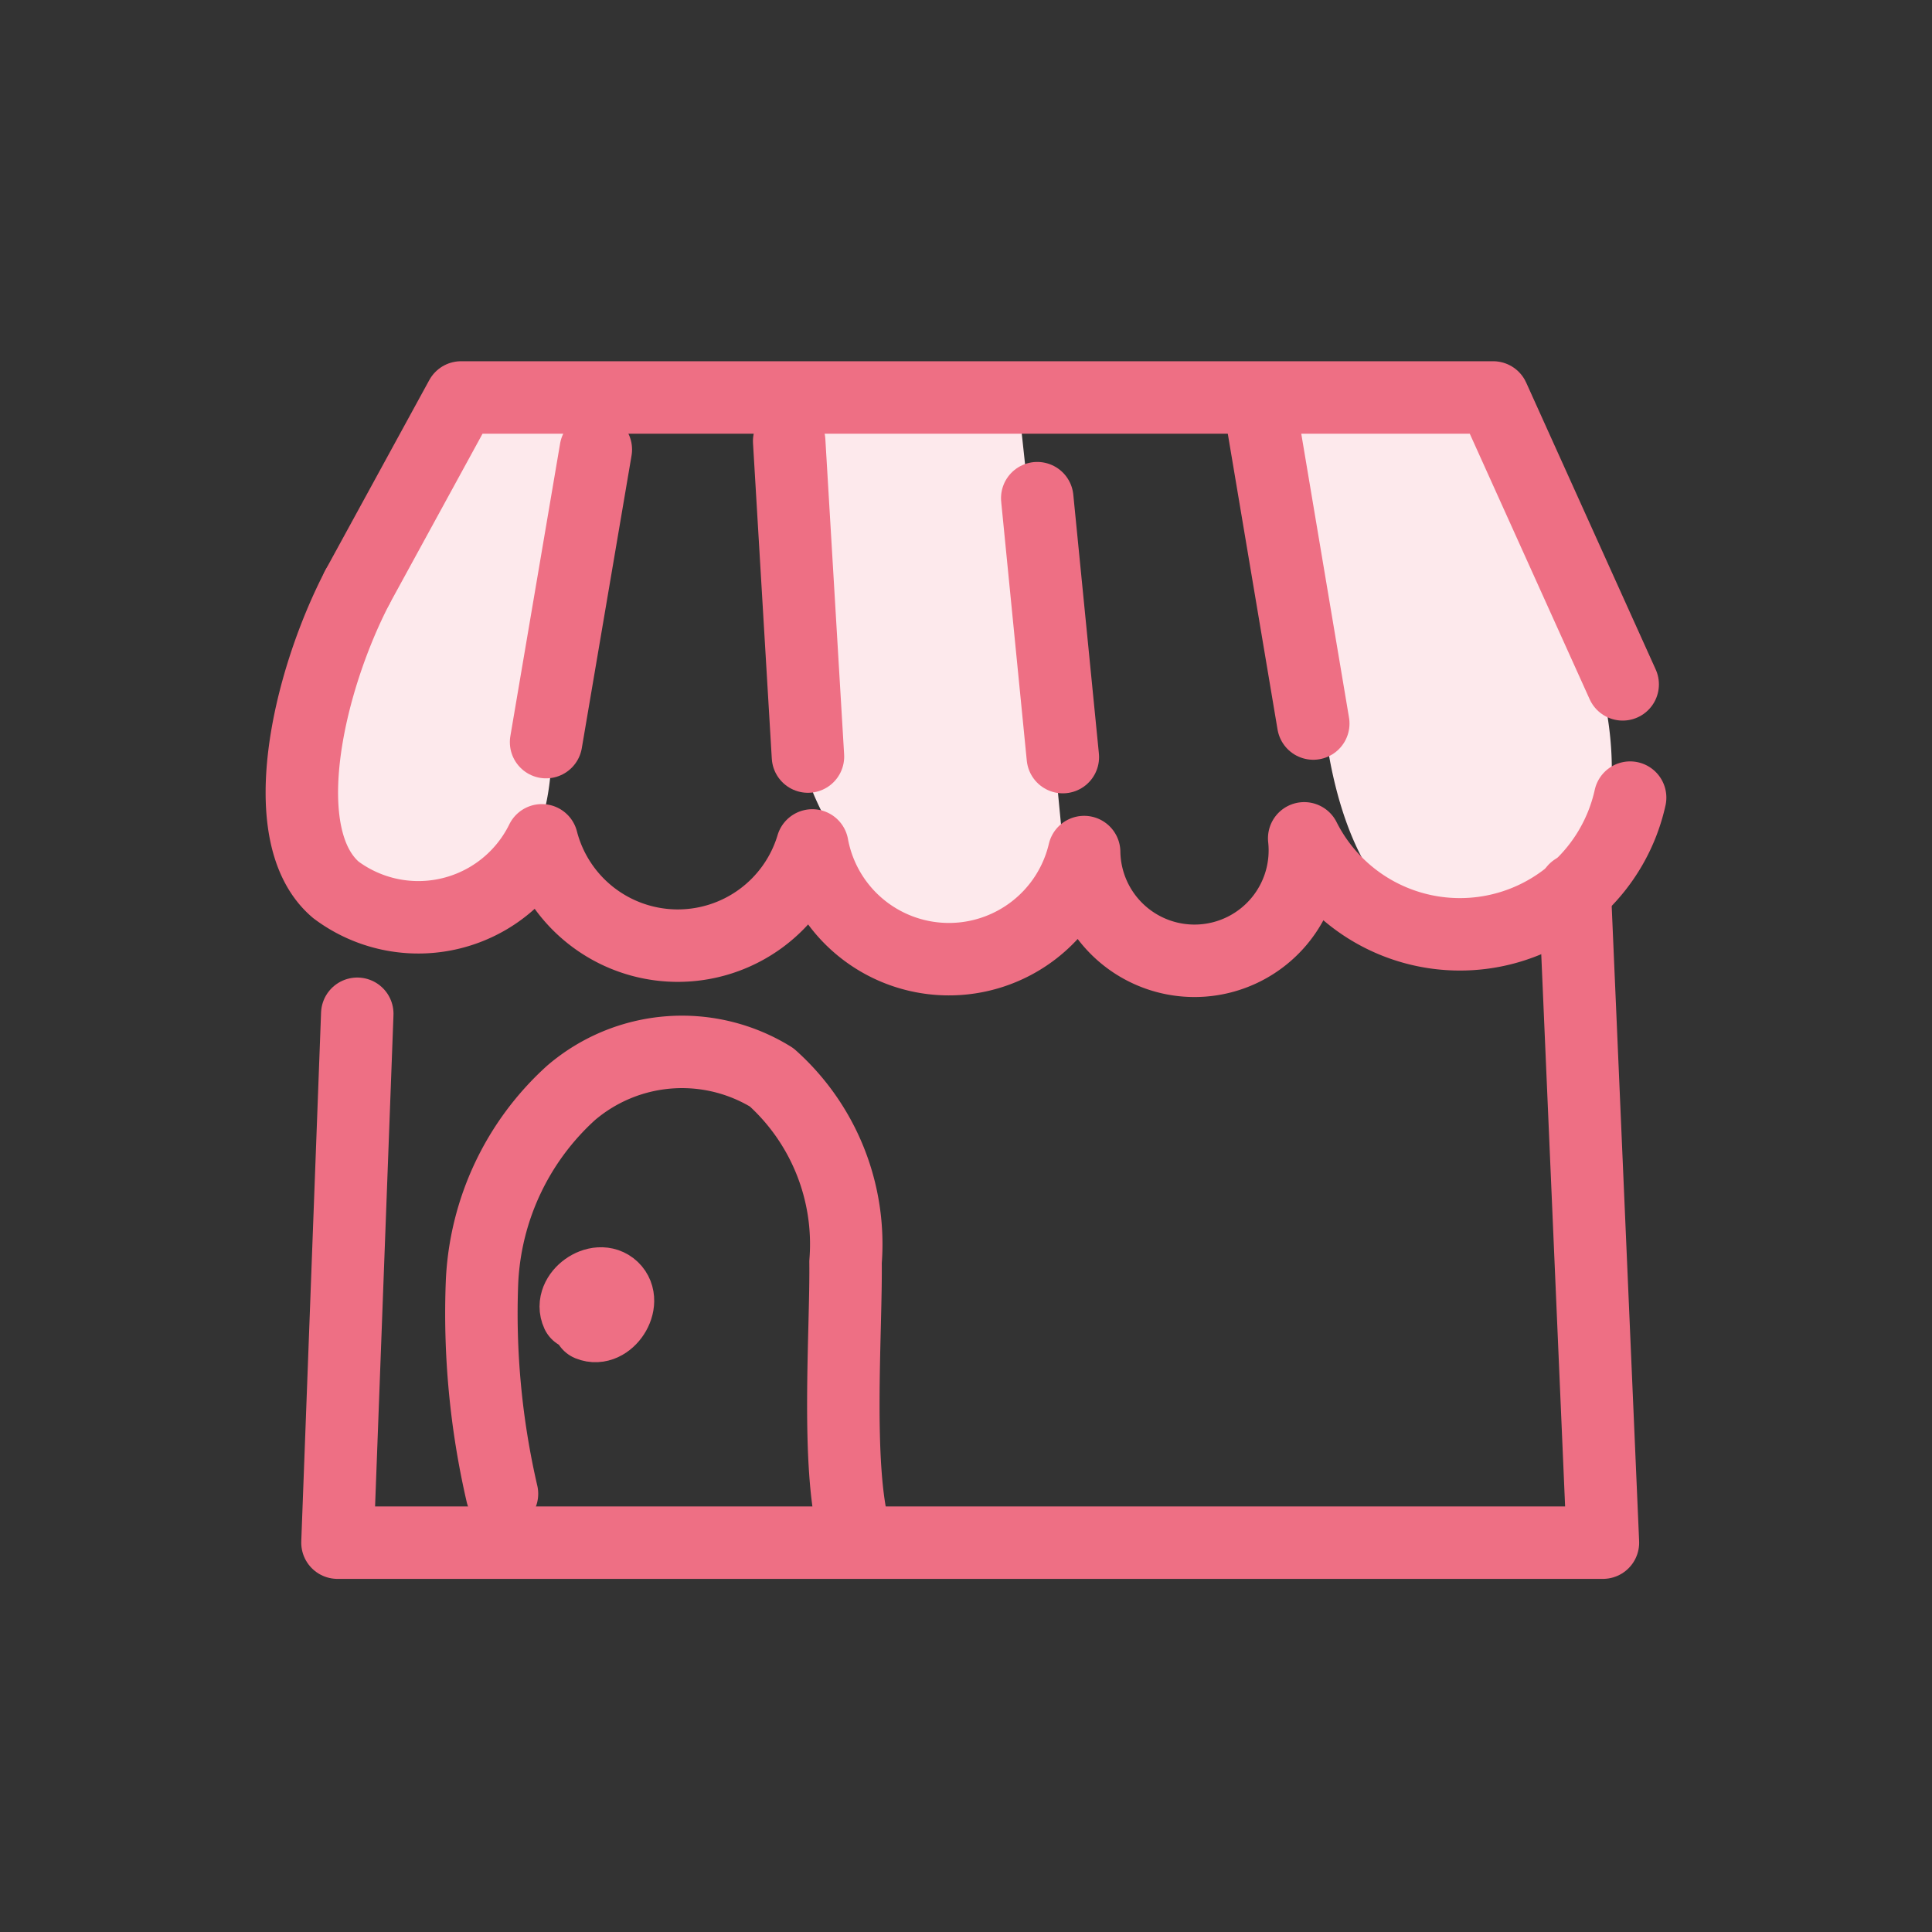<svg xmlns="http://www.w3.org/2000/svg" width="40" height="40" viewBox="0 0 40 40"><rect x="0" y="0" width="40" height="40" fill="#333333" stroke="none"/><g transform="translate(20 20)"><g transform="translate(-20 -20)"><g transform="translate(6.25 8.059)"><path d="M17.434,26.108a2.513,2.513,0,0,1-3.116,1.2,2.5,2.5,0,0,1-1.187-2.181,7.345,7.345,0,0,1,.544-2.533l1.275-3.727a3.721,3.721,0,0,1,.9-1.644,3.752,3.752,0,0,1,2.749-.573c-.2,1.738-.578,3.545-.616,5.292C17.949,23.375,18.2,24.78,17.434,26.108Z" transform="translate(-12.815 -16.374)" fill="#fde9ec"/><path d="M33.014,24.5a9.711,9.711,0,0,1-.641-4.309,16.173,16.173,0,0,1,.091-3.01c-.011-.52.525-.884,1.046-1.066,1.251.168,2.507.3,3.761.435.322,2.919.6,5.821.88,8.724.172,1.288-.593,3.531-2.378,2.719C34.668,27.493,33.453,25.538,33.014,24.5Z" transform="translate(-22.42 -16.119)" fill="#fde9ec"/><path d="M54.187,23.221q-.317-3.1-.634-6.195c1.248-.342,2.679-.658,3.757.058A4.184,4.184,0,0,1,58.66,18.96,24.043,24.043,0,0,1,59.894,22.4c.528,1.923.411,4.868-2.146,5.258C55.208,28.049,54.38,25.1,54.187,23.221Z" transform="translate(-33.026 -16.386)" fill="#fde9ec"/><path d="M14.793,20.394l2.15-3.934H38.311L40.993,22.4" transform="translate(-13.647 -16.29)" fill="none" stroke="#ee6f84" stroke-linecap="round" stroke-linejoin="round" stroke-width="1.5"/><path d="M13.646,24.329c-1.041,2.01-1.738,5.159-.441,6.26a2.848,2.848,0,0,0,4.263-1.026,2.907,2.907,0,0,0,5.6.106,2.876,2.876,0,0,0,5.628.137,2.285,2.285,0,1,0,4.556-.284A3.609,3.609,0,0,0,40,28.679" transform="translate(-12.5 -20.224)" fill="none" stroke="#ee6f84" stroke-linecap="round" stroke-linejoin="round" stroke-width="1.5"/><path d="M22.612,24.673q.515-3.029,1.03-6.058" transform="translate(-17.556 -17.367)" fill="none" stroke="#ee6f84" stroke-linecap="round" stroke-linejoin="round" stroke-width="1.5"/><path d="M33.066,24.8q-.195-3.266-.389-6.533" transform="translate(-22.588 -17.195)" fill="none" stroke="#ee6f84" stroke-linecap="round" stroke-linejoin="round" stroke-width="1.5"/><path d="M43.479,25.99q-.265-2.681-.53-5.361" transform="translate(-27.724 -18.374)" fill="none" stroke="#ee6f84" stroke-linecap="round" stroke-linejoin="round" stroke-width="1.5"/><path d="M53.337,23.765q-.521-3.1-1.042-6.195" transform="translate(-32.397 -16.844)" fill="none" stroke="#ee6f84" stroke-linecap="round" stroke-linejoin="round" stroke-width="1.5"/><path d="M14.384,39.411l-.41,10.95h26.2L39.59,36.842" transform="translate(-13.237 -26.481)" fill="none" stroke="#ee6f84" stroke-linecap="round" stroke-linejoin="round" stroke-width="1.5"/><path d="M20.341,52.7a16.574,16.574,0,0,1-.413-4.394A5.623,5.623,0,0,1,21.771,44.4a3.533,3.533,0,0,1,4.153-.322,4.633,4.633,0,0,1,1.53,3.823c.017,1.422-.2,4.242.186,5.611" transform="translate(-16.198 -29.832)" fill="none" stroke="#ee6f84" stroke-linecap="round" stroke-linejoin="round" stroke-width="1.5"/><path d="M23.874,53.77c-.179-.385.427-.82.734-.527s-.1.92-.491.758l-.255-.382" transform="translate(-18.171 -34.633)" fill="none" stroke="#ee6f84" stroke-linecap="round" stroke-linejoin="round" stroke-width="1.5"/></g><rect width="40" height="40" fill="none"/></g></g></svg>